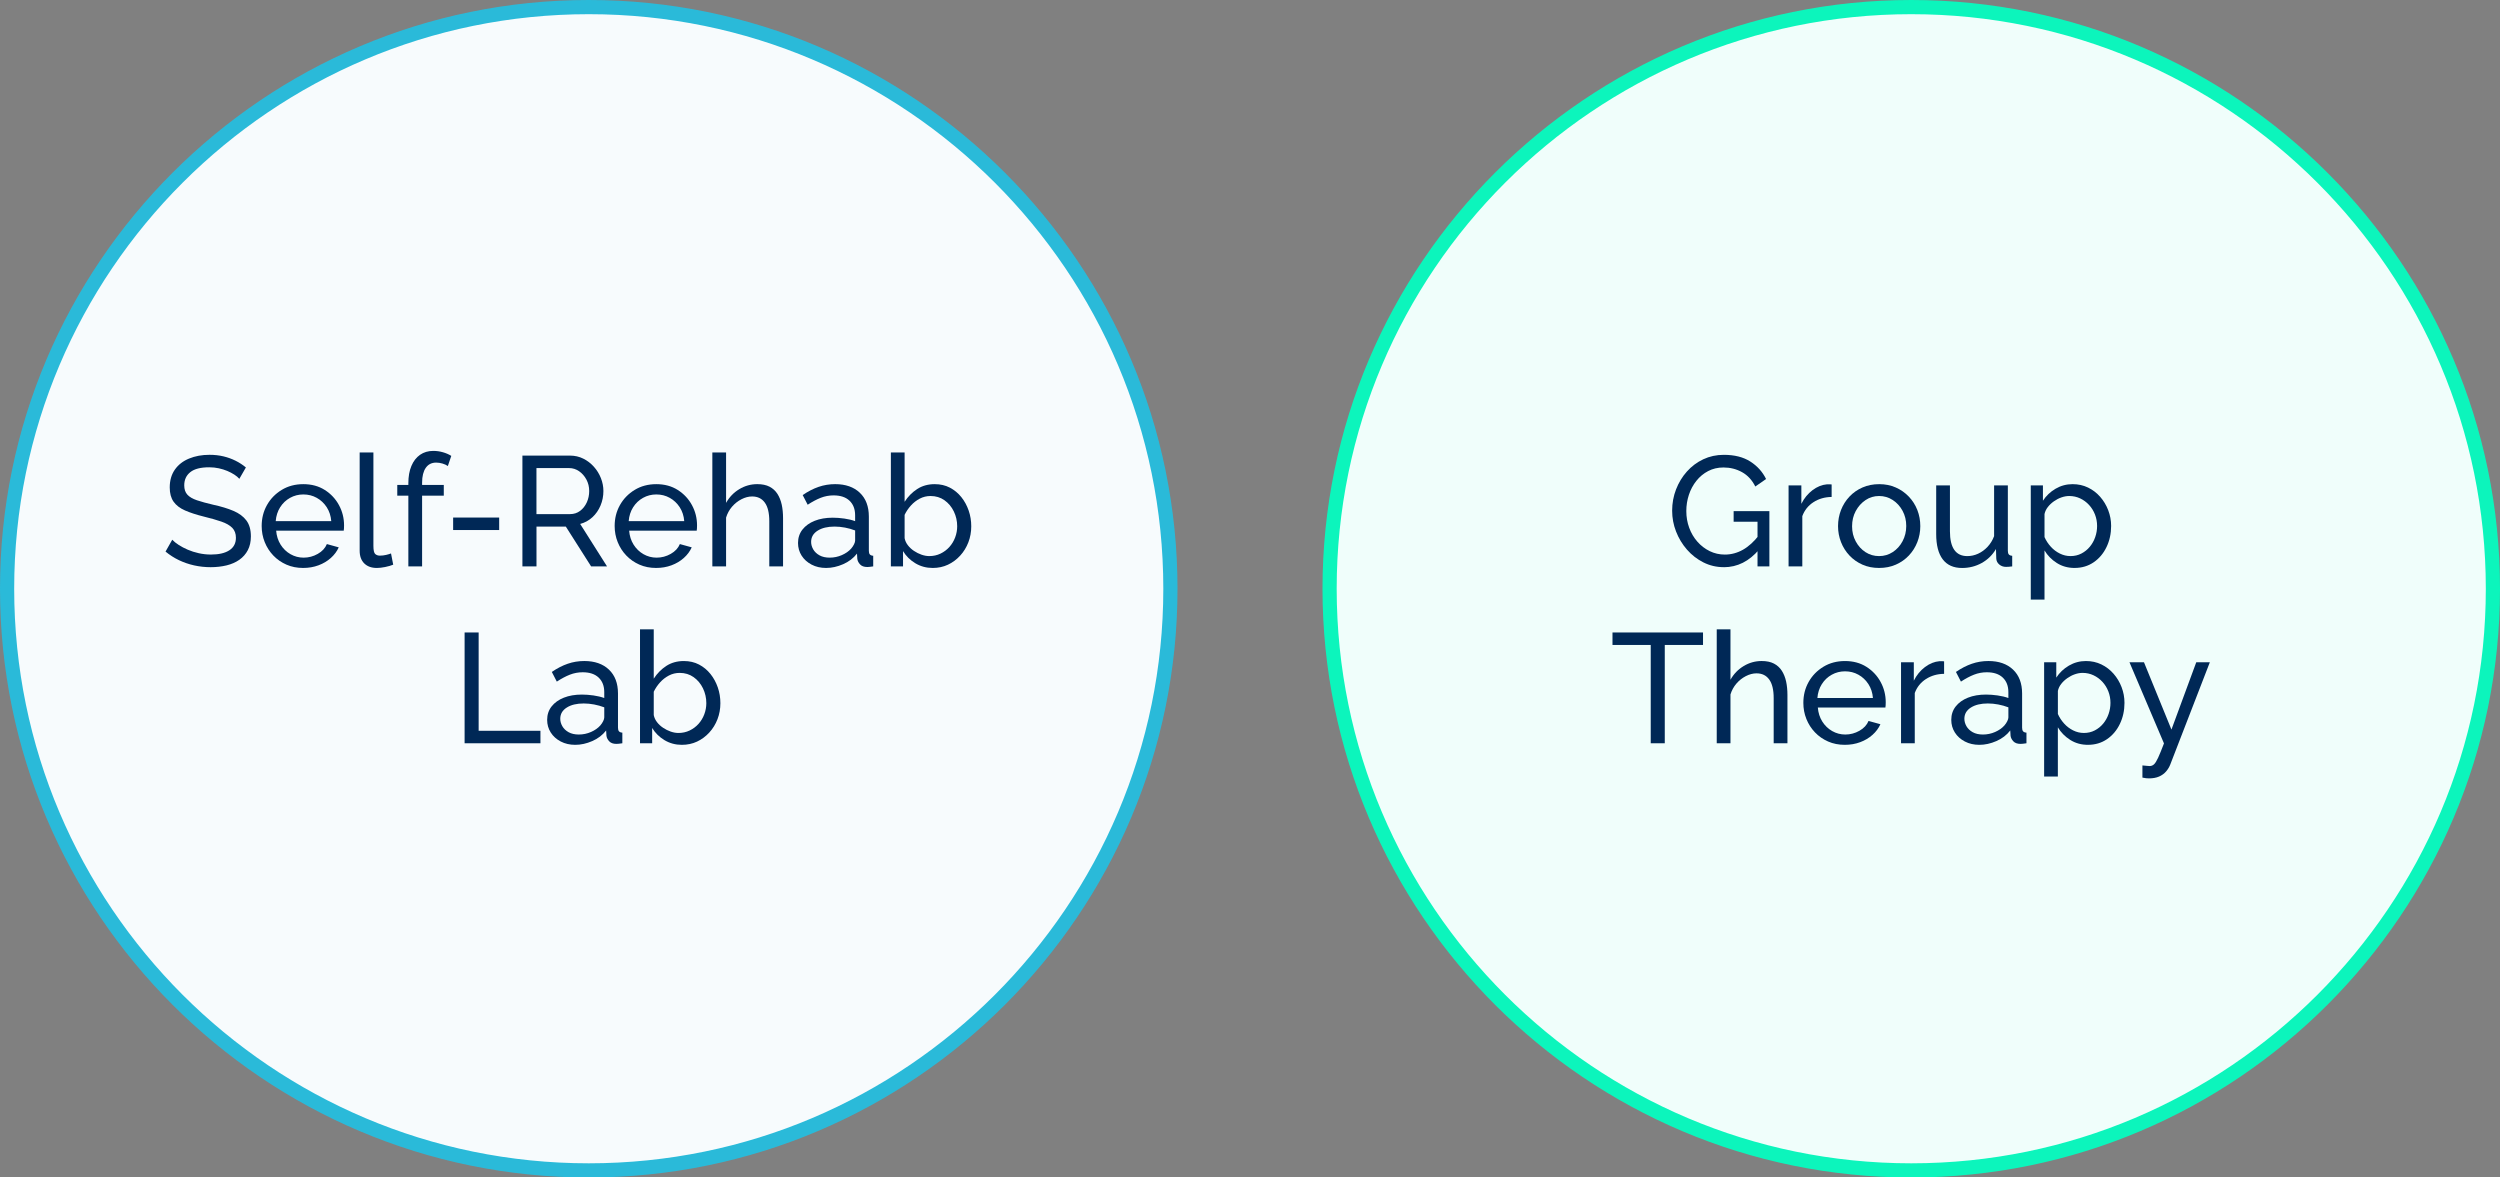 <?xml version="1.0" encoding="UTF-8"?>
<svg id="SRT5_daily" xmlns="http://www.w3.org/2000/svg" baseProfile="tiny" version="1.2" viewBox="0 0 176.221 83">
  <rect x="0" y="0" width="176.221" height="83" fill="#808080" stroke="none"/>
  <g>
    <path d="M41.5,82.5c22.608,0,41-18.392,41-41C82.5,18.893,64.108.5,41.5.5,18.892.5.5,18.893.5,41.5c0,22.608,18.392,41,41,41" fill="#f7fbfd" stroke-width="0"/>
    <path d="M41.5,82.5c22.608,0,41-18.392,41-41C82.5,18.893,64.108.5,41.5.5,18.892.5.5,18.893.5,41.5c0,22.608,18.392,41,41,41Z" fill="none" stroke="#2abad9"/>
    <g>
      <g>
        <path d="M16.872,33.753c-.089-.103-.206-.202-.353-.297s-.312-.182-.495-.259-.383-.139-.6-.187c-.216-.047-.441-.071-.676-.071-.602,0-1.046.113-1.331.34-.286.227-.43.538-.43.932,0,.278.073.497.221.658.146.161.372.292.676.395.305.103.691.208,1.161.318.542.117,1.012.26,1.407.428.396.168.701.393.913.674.213.282.319.656.319,1.124,0,.373-.071.696-.215.971-.143.274-.343.5-.599.68-.257.179-.558.311-.902.395-.345.083-.719.126-1.122.126-.396,0-.783-.042-1.16-.126-.378-.084-.735-.208-1.073-.369-.337-.161-.652-.363-.945-.605l.473-.836c.117.125.27.248.456.368.188.121.4.233.639.336.238.103.496.185.775.247.278.062.564.094.857.094.558,0,.99-.1,1.299-.301.308-.201.462-.495.462-.881,0-.292-.087-.526-.259-.702-.173-.175-.428-.322-.765-.438-.337-.117-.748-.234-1.231-.352-.528-.131-.973-.276-1.331-.433-.359-.157-.629-.364-.809-.62s-.27-.589-.27-.999c0-.497.121-.917.362-1.261.242-.344.576-.604,1.002-.779.425-.176.905-.264,1.44-.264.353,0,.681.037.984.11.305.073.589.176.853.308.265.132.506.29.727.473l-.462.803Z" fill="#002856" stroke-width="0"/>
        <path d="M21.371,40.034c-.433,0-.827-.078-1.183-.235-.355-.156-.664-.371-.924-.644-.261-.273-.462-.587-.605-.944-.143-.356-.214-.735-.214-1.136,0-.539.124-1.03.373-1.474.25-.444.596-.8,1.04-1.07.443-.269.951-.404,1.523-.404.579,0,1.083.137,1.513.41.429.273.763.63,1.001,1.071.238.44.357.916.357,1.426,0,.073-.002.144-.006.213-.004.069-.009.122-.017.158h-4.763c.029.37.134.698.313.984.18.286.412.511.698.674.286.163.595.244.925.244.352,0,.684-.088.995-.264.312-.176.526-.407.644-.693l.836.231c-.125.279-.31.528-.556.748-.246.22-.535.393-.869.517-.334.125-.694.187-1.083.187ZM19.434,36.734h3.916c-.029-.37-.136-.696-.318-.979-.184-.283-.418-.504-.704-.663-.286-.16-.602-.239-.946-.239-.337,0-.649.08-.935.239-.286.159-.52.38-.699.663s-.284.609-.313.979Z" fill="#002856" stroke-width="0"/>
        <path d="M25.352,31.895h.969v6.575c0,.317.044.512.132.585.088.074.194.111.318.111.154,0,.301-.017.44-.05.139-.033.257-.067.352-.104l.154.792c-.161.066-.352.121-.572.165-.22.044-.414.066-.583.066-.374,0-.669-.107-.885-.32-.217-.214-.325-.512-.325-.895v-6.925Z" fill="#002856" stroke-width="0"/>
        <path d="M28.784,39.924v-4.983h-.781v-.759h.781v-.121c0-.469.071-.875.215-1.216.143-.341.347-.603.61-.787.264-.183.575-.275.935-.275.228,0,.451.031.671.094.221.062.419.148.595.258l-.242.715c-.103-.073-.229-.132-.38-.176s-.299-.066-.445-.066c-.315,0-.56.123-.731.369s-.259.596-.259,1.05v.154h1.529v.759h-1.529v4.983h-.968Z" fill="#002856" stroke-width="0"/>
        <path d="M31.941,37.361v-.88h3.245v.88h-3.245Z" fill="#002856" stroke-width="0"/>
        <path d="M36.824,39.924v-7.81h3.345c.345,0,.66.072.945.214.286.143.535.334.748.572s.378.506.495.803c.117.297.176.6.176.908,0,.359-.067.7-.203,1.023s-.326.598-.572.825c-.245.227-.533.385-.863.473l1.893,2.992h-1.122l-1.782-2.805h-2.068v2.805h-.99ZM37.814,36.239h2.365c.271,0,.508-.075.709-.226.202-.15.359-.35.474-.599.113-.25.17-.517.17-.803,0-.293-.065-.562-.197-.809-.132-.246-.305-.441-.518-.588-.213-.146-.447-.22-.704-.22h-2.299v3.245Z" fill="#002856" stroke-width="0"/>
        <path d="M46.252,40.034c-.433,0-.827-.078-1.183-.235-.355-.156-.664-.371-.924-.644-.261-.273-.462-.587-.605-.944-.143-.356-.214-.735-.214-1.136,0-.539.124-1.03.373-1.474.25-.444.596-.8,1.04-1.07.443-.269.951-.404,1.523-.404.579,0,1.083.137,1.513.41.429.273.763.63,1.001,1.071.238.44.357.916.357,1.426,0,.073-.002.144-.006.213-.004.069-.009.122-.017.158h-4.763c.029.37.134.698.313.984.18.286.412.511.698.674.286.163.595.244.925.244.352,0,.684-.088.995-.264.312-.176.526-.407.644-.693l.836.231c-.125.279-.31.528-.556.748-.246.22-.535.393-.869.517-.334.125-.694.187-1.083.187ZM44.315,36.734h3.916c-.029-.37-.136-.696-.318-.979-.184-.283-.418-.504-.704-.663-.286-.16-.602-.239-.946-.239-.337,0-.649.08-.935.239-.286.159-.52.38-.699.663s-.284.609-.313.979Z" fill="#002856" stroke-width="0"/>
        <path d="M55.194,39.924h-.968v-3.184c0-.582-.104-1.018-.313-1.308-.209-.291-.508-.437-.896-.437-.249,0-.5.065-.754.196-.253.131-.475.306-.665.527s-.33.477-.418.766v3.439h-.968v-8.03h.968v3.554c.228-.407.537-.729.93-.966.392-.237.815-.355,1.271-.355.345,0,.632.06.863.18s.416.289.556.507c.139.218.24.472.303.759.062.288.093.603.093.944v3.406Z" fill="#002856" stroke-width="0"/>
        <path d="M56.251,38.274c0-.364.104-.68.313-.946s.497-.472.863-.618c.367-.146.792-.219,1.276-.219.257,0,.527.021.813.061.286.041.539.101.76.182v-.416c0-.434-.133-.775-.396-1.025-.264-.25-.638-.374-1.122-.374-.315,0-.618.057-.907.17-.29.114-.596.277-.919.489l-.352-.682c.374-.257.748-.449,1.122-.578s.763-.192,1.166-.192c.733,0,1.312.202,1.737.605.426.404.639.965.639,1.685v2.41c0,.116.023.202.071.256.048.055.127.085.236.093v.748c-.096.015-.178.025-.247.033-.07.007-.127.011-.171.011-.228,0-.397-.062-.512-.187-.113-.125-.178-.256-.192-.396l-.021-.363c-.25.323-.576.572-.979.748-.403.176-.803.264-1.199.264-.381,0-.722-.078-1.022-.235s-.535-.368-.704-.634c-.169-.266-.253-.563-.253-.891ZM59.991,38.677c.088-.102.157-.205.209-.311.051-.105.077-.194.077-.267v-.708c-.228-.087-.466-.154-.716-.202-.249-.047-.494-.071-.736-.071-.491,0-.89.096-1.193.289-.305.193-.457.456-.457.79,0,.182.05.358.148.528.1.171.246.311.44.419s.435.163.721.163c.3,0,.586-.06.857-.179.271-.12.487-.271.649-.452Z" fill="#002856" stroke-width="0"/>
        <path d="M65.743,40.034c-.447,0-.854-.11-1.221-.33-.366-.22-.656-.506-.869-.858v1.078h-.857v-8.03h.968v3.476c.242-.374.539-.674.891-.902.353-.227.763-.341,1.232-.341.396,0,.752.082,1.067.246.314.164.584.386.808.666s.396.597.518.95.182.723.182,1.108c0,.4-.068.777-.204,1.13s-.328.667-.577.939-.537.486-.863.639-.685.229-1.073.229ZM65.502,39.198c.286,0,.55-.058.792-.174s.451-.272.627-.468c.176-.196.312-.421.407-.675.095-.254.143-.515.143-.784,0-.37-.079-.718-.236-1.045-.158-.327-.378-.59-.66-.79s-.61-.299-.984-.299c-.271,0-.524.062-.759.185-.235.124-.442.285-.622.484-.18.2-.328.419-.445.659v1.644c.036.181.113.349.231.5.117.153.26.285.429.397.168.113.347.202.533.267.188.065.368.098.545.098Z" fill="#002856" stroke-width="0"/>
      </g>
      <g>
        <path d="M32.749,52.392v-7.81h.99v6.93h4.356v.88h-5.347Z" fill="#002856" stroke-width="0"/>
        <path d="M38.568,50.742c0-.364.104-.68.313-.946s.497-.472.863-.618c.367-.146.792-.219,1.276-.219.257,0,.527.021.813.061.286.041.539.101.76.182v-.416c0-.434-.133-.775-.396-1.025-.264-.25-.638-.374-1.122-.374-.315,0-.618.057-.907.17-.29.114-.596.277-.919.489l-.352-.682c.374-.257.748-.449,1.122-.578s.763-.192,1.166-.192c.733,0,1.312.202,1.737.605.426.404.639.965.639,1.685v2.41c0,.116.023.202.071.256.048.055.127.085.236.093v.748c-.096.015-.178.025-.247.033-.07.007-.127.011-.171.011-.228,0-.397-.062-.512-.187-.113-.125-.178-.256-.192-.396l-.021-.363c-.25.323-.576.572-.979.748-.403.176-.803.264-1.199.264-.381,0-.722-.078-1.022-.235s-.535-.368-.704-.634c-.169-.266-.253-.563-.253-.891ZM42.308,51.145c.088-.102.157-.205.209-.311.051-.105.077-.194.077-.267v-.708c-.228-.087-.466-.154-.716-.202-.249-.047-.494-.071-.736-.071-.491,0-.89.096-1.193.289-.305.193-.457.456-.457.79,0,.182.05.358.148.528.1.171.246.311.44.419s.435.163.721.163c.3,0,.586-.06.857-.179.271-.12.487-.271.649-.452Z" fill="#002856" stroke-width="0"/>
        <path d="M48.06,52.502c-.447,0-.854-.11-1.221-.33-.366-.22-.656-.506-.869-.858v1.078h-.857v-8.03h.968v3.476c.242-.374.539-.674.891-.902.353-.227.763-.341,1.232-.341.396,0,.752.082,1.067.246.314.164.584.386.808.666s.396.597.518.95.182.723.182,1.108c0,.4-.068.777-.204,1.13s-.328.667-.577.939-.537.486-.863.639-.685.229-1.073.229ZM47.819,51.666c.286,0,.55-.058.792-.174s.451-.272.627-.468c.176-.196.312-.421.407-.675.095-.254.143-.515.143-.784,0-.37-.079-.718-.236-1.045-.158-.327-.378-.59-.66-.79s-.61-.299-.984-.299c-.271,0-.524.062-.759.185-.235.124-.442.285-.622.484-.18.2-.328.419-.445.659v1.644c.036.181.113.349.231.5.117.153.26.285.429.397.168.113.347.202.533.267.188.065.368.098.545.098Z" fill="#002856" stroke-width="0"/>
      </g>
    </g>
  </g>
  <g>
    <path d="M134.721,82.5c22.608,0,41-18.392,41-41,0-22.607-18.392-41-41-41-22.608,0-41,18.393-41,41,0,22.608,18.392,41,41,41" fill="#f0fefb" stroke-width="0"/>
    <path d="M134.721,82.5c22.608,0,41-18.392,41-41,0-22.607-18.392-41-41-41-22.608,0-41,18.393-41,41,0,22.608,18.392,41,41,41Z" fill="none" stroke="#0cf5bc"/>
    <g>
      <g>
        <path d="M121.509,39.979c-.514,0-.992-.112-1.436-.335-.444-.224-.831-.524-1.161-.902-.33-.377-.586-.803-.77-1.276s-.275-.962-.275-1.468c0-.528.092-1.029.275-1.502.184-.473.438-.893.765-1.259s.711-.654,1.154-.863c.444-.209.926-.314,1.447-.314.755,0,1.378.158,1.87.473.491.315.861.726,1.11,1.232l-.759.528c-.228-.455-.539-.792-.935-1.012-.396-.22-.833-.33-1.31-.33-.396,0-.755.084-1.078.253-.322.169-.6.398-.83.688-.231.29-.407.618-.528.985s-.182.748-.182,1.144c0,.418.068.812.204,1.182.136.371.328.697.577.979.249.283.539.504.869.666.33.162.686.242,1.067.242.446,0,.872-.114,1.275-.341.403-.228.785-.576,1.145-1.045v1.023c-.704.836-1.537,1.254-2.497,1.254ZM123.885,36.778h-1.684v-.748h2.52v3.894h-.836v-3.146Z" fill="#002856" stroke-width="0"/>
        <path d="M129.11,35.029c-.484.007-.912.13-1.282.369s-.632.566-.786.984v3.542h-.968v-5.709h.901v1.298c.198-.396.461-.717.787-.962s.669-.383,1.028-.413h.187c.052,0,.096.004.133.011v.88Z" fill="#002856" stroke-width="0"/>
        <path d="M132.454,40.034c-.433,0-.825-.078-1.177-.235-.353-.156-.656-.371-.913-.644s-.455-.587-.594-.944c-.14-.356-.209-.731-.209-1.125,0-.4.069-.779.209-1.136.139-.356.337-.671.594-.944s.562-.488.918-.644c.355-.157.75-.235,1.183-.235.426,0,.814.078,1.166.235.353.156.658.371.919.644.26.273.46.588.6.944.139.357.209.735.209,1.136,0,.393-.07.768-.209,1.125-.14.357-.338.671-.595.944s-.562.488-.918.644c-.356.157-.75.235-1.183.235ZM130.55,37.097c0,.392.086.748.259,1.067.172.319.401.572.688.757s.604.277.957.277c.352,0,.673-.094.963-.283.289-.188.521-.444.692-.767.173-.323.259-.681.259-1.073,0-.392-.086-.748-.259-1.067-.172-.319-.403-.573-.692-.762-.29-.189-.611-.283-.963-.283-.353,0-.671.096-.957.289s-.516.448-.688.768c-.173.319-.259.679-.259,1.078Z" fill="#002856" stroke-width="0"/>
        <path d="M136.479,37.639v-3.423h.969v3.234c0,.583.103,1.02.308,1.312s.51.437.913.437c.264,0,.519-.056.765-.169.245-.112.468-.274.665-.485.198-.211.353-.461.462-.752v-3.577h.969v4.611c0,.117.023.202.071.257s.126.085.236.093v.748c-.11.015-.196.024-.259.027-.062.004-.123.006-.182.006-.183,0-.341-.057-.473-.169-.132-.113-.202-.253-.209-.421l-.021-.667c-.25.423-.585.751-1.007.985s-.882.35-1.381.35c-.602,0-1.056-.202-1.363-.607-.309-.405-.463-1.001-.463-1.789Z" fill="#002856" stroke-width="0"/>
        <path d="M146.237,40.034c-.47,0-.888-.116-1.254-.349-.367-.233-.656-.528-.869-.885v3.467h-.968v-8.052h.857v1.08c.228-.349.524-.631.892-.846.366-.214.766-.322,1.198-.322.396,0,.76.08,1.09.24s.615.378.857.655c.242.277.431.592.566.945s.204.722.204,1.108c0,.539-.108,1.034-.325,1.485-.216.451-.519.81-.907,1.075-.389.266-.836.398-1.342.398ZM145.94,39.198c.286,0,.544-.06.775-.18.23-.12.429-.279.594-.479.165-.199.292-.426.38-.68.088-.254.132-.516.132-.784,0-.283-.05-.551-.148-.806-.099-.254-.238-.479-.418-.675s-.389-.35-.627-.462c-.238-.113-.497-.169-.775-.169-.177,0-.357.033-.545.098-.187.065-.365.158-.533.277-.169.12-.312.255-.429.407-.118.152-.195.315-.231.489v1.626c.11.247.257.471.44.674.183.203.396.364.638.484s.491.179.748.179Z" fill="#002856" stroke-width="0"/>
      </g>
      <g>
        <path d="M120.042,45.462h-2.695v6.93h-.99v-6.93h-2.695v-.88h6.381v.88Z" fill="#002856" stroke-width="0"/>
        <path d="M125.992,52.392h-.968v-3.184c0-.582-.104-1.018-.313-1.308-.209-.291-.508-.437-.896-.437-.249,0-.5.065-.754.196-.253.131-.475.306-.665.527s-.33.477-.418.766v3.439h-.968v-8.03h.968v3.554c.228-.407.537-.729.93-.966.392-.237.815-.355,1.271-.355.345,0,.632.06.863.18s.416.289.556.507c.139.218.24.472.303.759.062.288.093.603.093.944v3.406Z" fill="#002856" stroke-width="0"/>
        <path d="M130.041,52.502c-.433,0-.827-.078-1.183-.235-.355-.156-.664-.371-.924-.644-.261-.273-.462-.587-.605-.944-.143-.356-.214-.735-.214-1.136,0-.539.124-1.03.373-1.474.25-.444.596-.8,1.04-1.07.443-.269.951-.404,1.523-.404.579,0,1.083.137,1.513.41.429.273.763.63,1.001,1.071.238.44.357.916.357,1.426,0,.073-.002.144-.006.213-.004.069-.009.122-.017.158h-4.763c.029.37.134.698.313.984.18.286.412.511.698.674.286.163.595.244.925.244.352,0,.684-.088.995-.264.312-.176.526-.407.644-.693l.836.231c-.125.279-.31.528-.556.748-.246.22-.535.393-.869.517-.334.125-.694.187-1.083.187ZM128.104,49.202h3.916c-.029-.37-.136-.696-.318-.979-.184-.283-.418-.504-.704-.663-.286-.16-.602-.239-.946-.239-.337,0-.649.08-.935.239-.286.159-.52.38-.699.663s-.284.609-.313.979Z" fill="#002856" stroke-width="0"/>
        <path d="M137.037,47.497c-.484.007-.912.13-1.282.369s-.632.566-.786.984v3.542h-.968v-5.709h.901v1.298c.198-.396.461-.717.787-.962s.669-.383,1.028-.413h.187c.052,0,.096.004.133.011v.88Z" fill="#002856" stroke-width="0"/>
        <path d="M137.542,50.742c0-.364.104-.68.313-.946s.497-.472.863-.618c.367-.146.792-.219,1.276-.219.257,0,.527.021.813.061.286.041.539.101.76.182v-.416c0-.434-.133-.775-.396-1.025-.264-.25-.638-.374-1.122-.374-.315,0-.618.057-.907.17-.29.114-.596.277-.919.489l-.352-.682c.374-.257.748-.449,1.122-.578s.763-.192,1.166-.192c.733,0,1.312.202,1.737.605.426.404.639.965.639,1.685v2.41c0,.116.023.202.071.256.048.055.127.085.236.093v.748c-.096.015-.178.025-.247.033-.07.007-.127.011-.171.011-.228,0-.397-.062-.512-.187-.113-.125-.178-.256-.192-.396l-.021-.363c-.25.323-.576.572-.979.748-.403.176-.803.264-1.199.264-.381,0-.722-.078-1.022-.235s-.535-.368-.704-.634c-.169-.266-.253-.563-.253-.891ZM141.282,51.145c.088-.102.157-.205.209-.311.051-.105.077-.194.077-.267v-.708c-.228-.087-.466-.154-.716-.202-.249-.047-.494-.071-.736-.071-.491,0-.89.096-1.193.289-.305.193-.457.456-.457.79,0,.182.05.358.148.528.1.171.246.311.44.419s.435.163.721.163c.3,0,.586-.06.857-.179.271-.12.487-.271.649-.452Z" fill="#002856" stroke-width="0"/>
        <path d="M147.178,52.502c-.47,0-.888-.116-1.254-.349-.367-.233-.656-.528-.869-.885v3.467h-.968v-8.052h.857v1.08c.228-.349.524-.631.892-.846.366-.214.766-.322,1.198-.322.396,0,.76.08,1.09.24s.615.378.857.655c.242.277.431.592.566.945s.204.722.204,1.108c0,.539-.108,1.034-.325,1.485-.216.451-.519.81-.907,1.075-.389.266-.836.398-1.342.398ZM146.882,51.666c.286,0,.544-.06.775-.18.23-.12.429-.279.594-.479.165-.199.292-.426.38-.68.088-.254.132-.516.132-.784,0-.283-.05-.551-.148-.806-.099-.254-.238-.479-.418-.675s-.389-.35-.627-.462c-.238-.113-.497-.169-.775-.169-.177,0-.357.033-.545.098-.187.065-.365.158-.533.277-.169.12-.312.255-.429.407-.118.152-.195.315-.231.489v1.626c.11.247.257.471.44.674.183.203.396.364.638.484s.491.179.748.179Z" fill="#002856" stroke-width="0"/>
        <path d="M151.016,53.954c.096.007.19.017.286.027.095.011.169.017.22.017.117,0,.221-.04.309-.12.088-.081.185-.235.291-.465s.244-.567.413-1.011l-2.432-5.719h1.023l1.936,4.744,1.749-4.744h.957l-2.794,7.22c-.066.168-.163.327-.291.477-.129.149-.292.269-.49.356-.197.087-.437.131-.715.131-.065,0-.134-.004-.203-.011-.07-.007-.156-.022-.259-.044v-.858Z" fill="#002856" stroke-width="0"/>
      </g>
    </g>
  </g>
</svg>